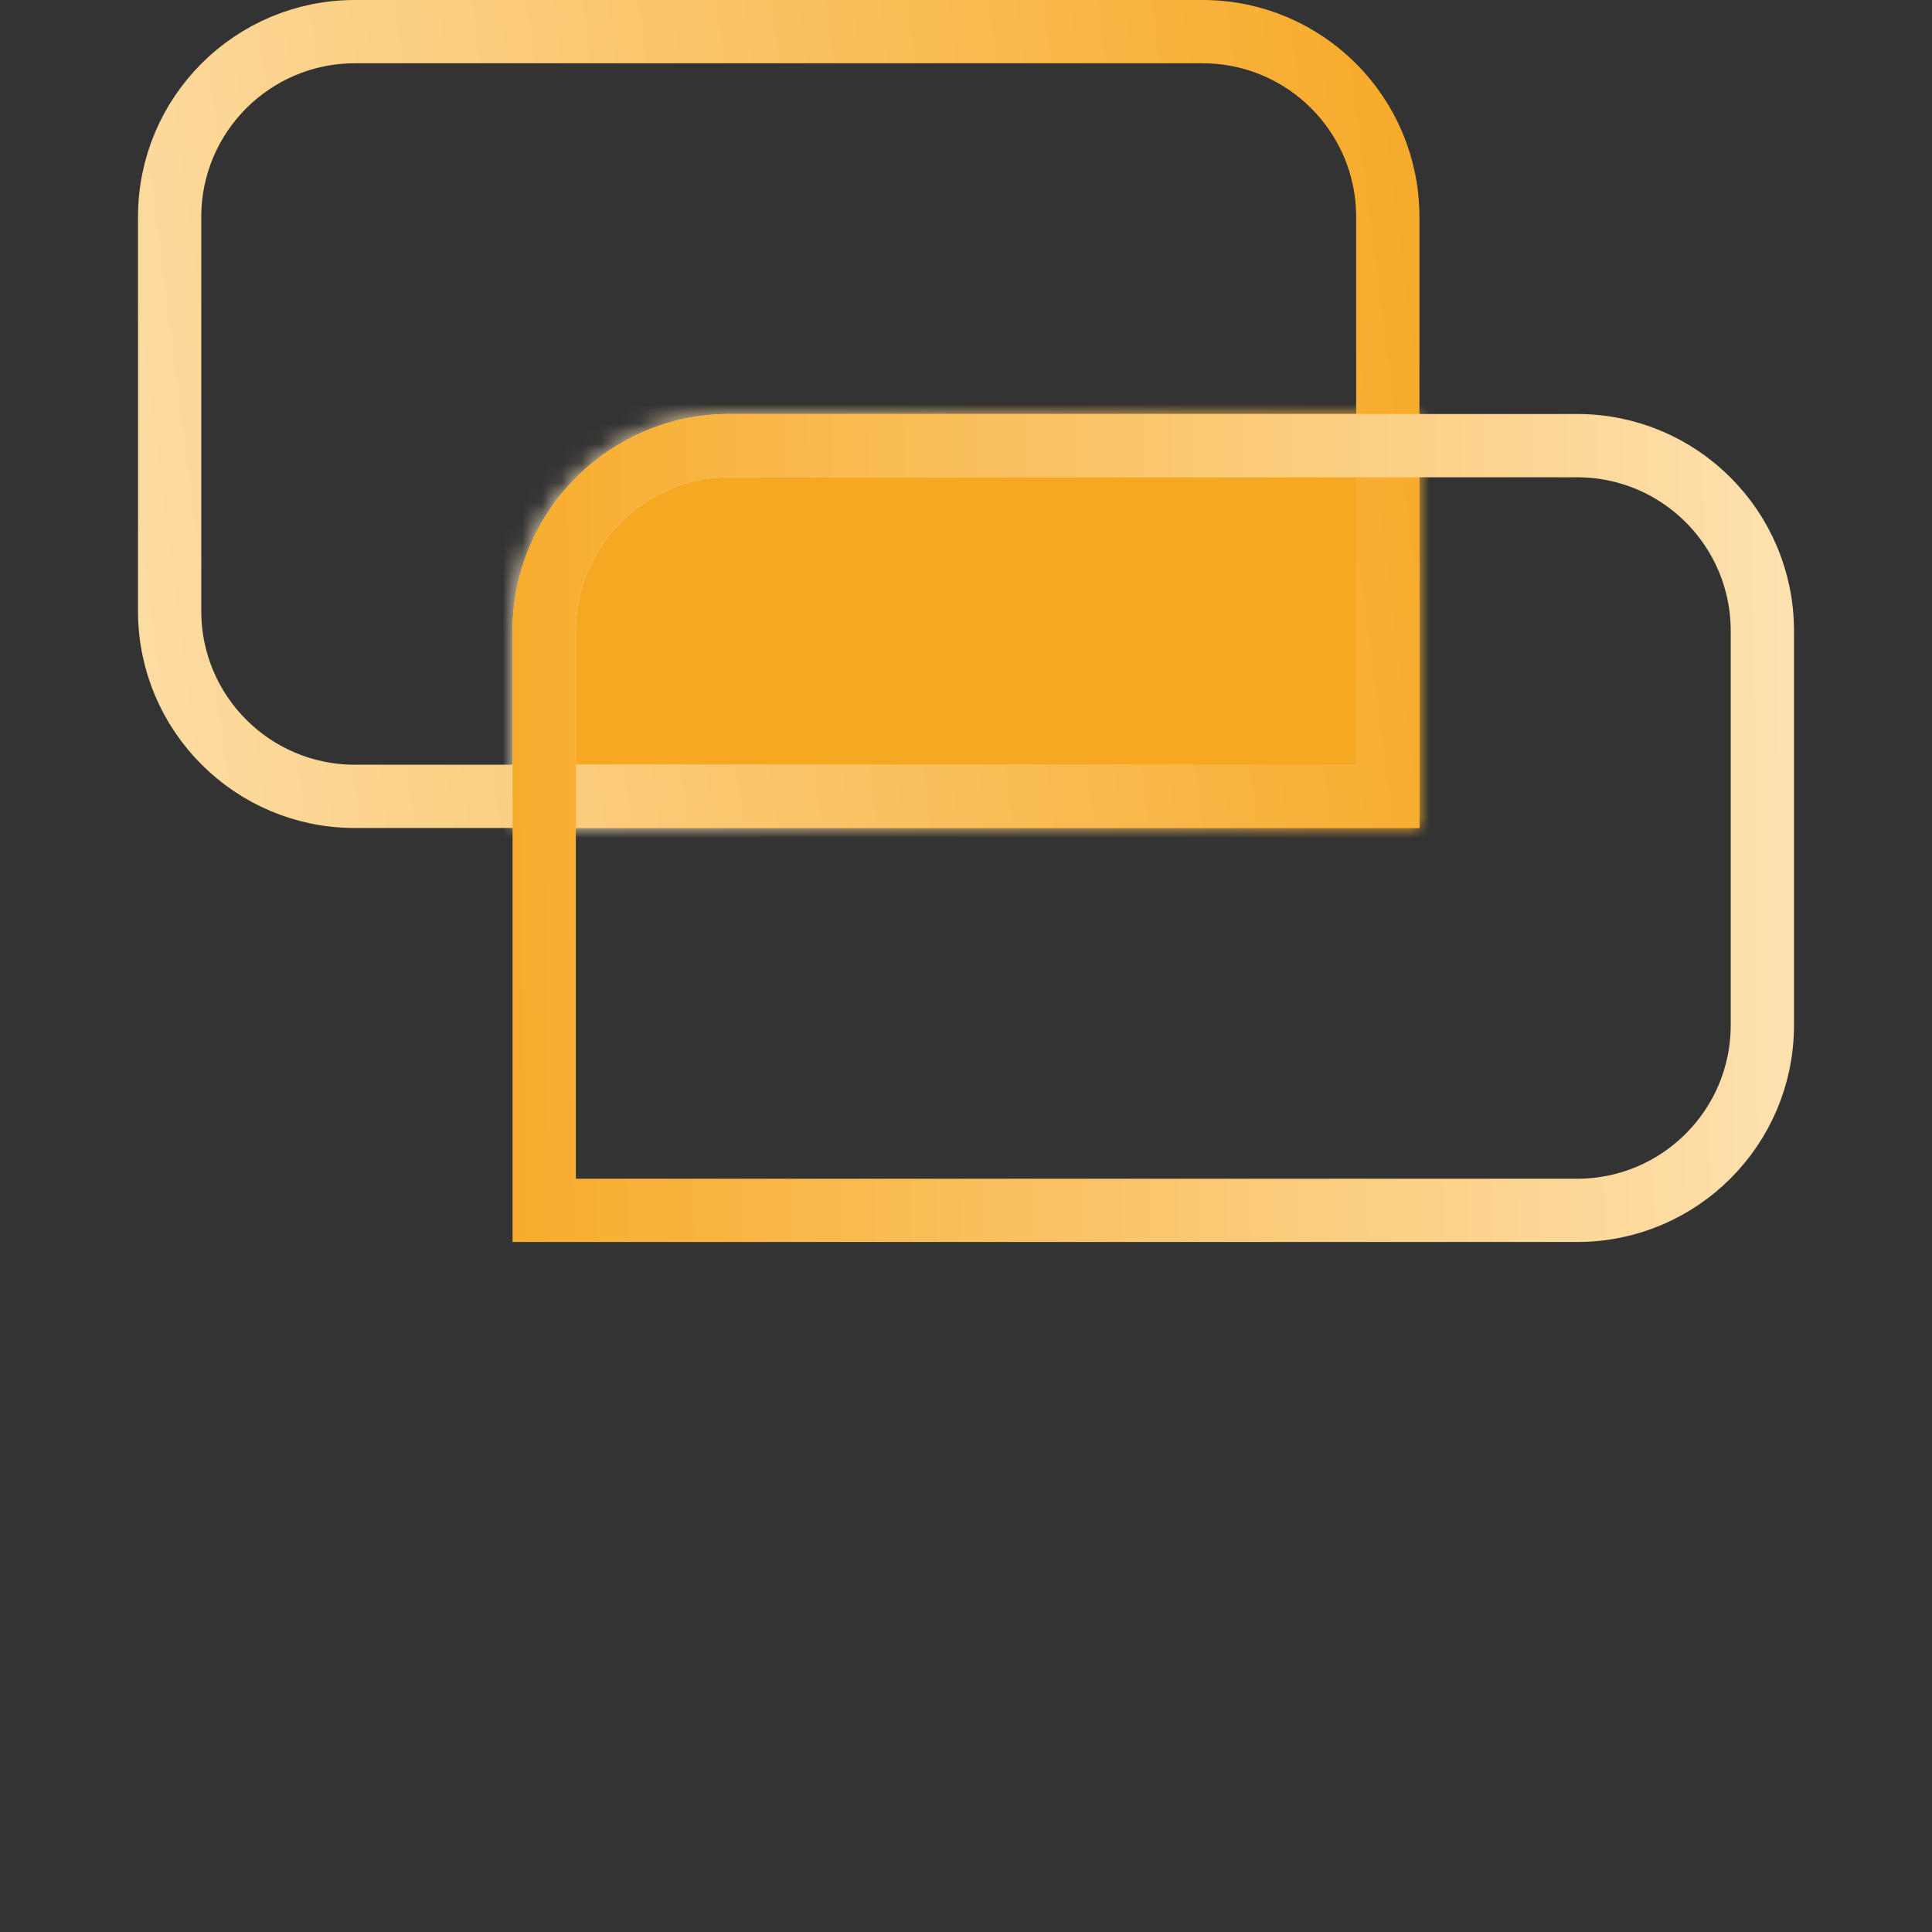 <svg width="100%" height="100%" viewBox="0 0 98 98" fill="none" xmlns="http://www.w3.org/2000/svg">
<rect x="0" y="0" width="98" height="98" fill="#333333" stroke="none"/>
<mask id="path-1-inside-1_9_1595" fill="white">
<path fill-rule="evenodd" clip-rule="evenodd" d="M72 21V42H26V32C26 25.925 30.925 21 37 21H72Z"></path>
</mask>
<path fill-rule="evenodd" clip-rule="evenodd" d="M72 21V42H26V32C26 25.925 30.925 21 37 21H72Z" fill="#F7A823"></path>
<path d="M72 21H75.21V17.79H72V21ZM72 42V45.21H75.21V42H72ZM26 42H22.79V45.21H26V42ZM68.79 21V42H75.21V21H68.79ZM72 38.79H26V45.21H72V38.79ZM22.79 32V42H29.21V32H22.79ZM37 17.79C29.152 17.79 22.79 24.152 22.79 32H29.21C29.21 27.698 32.698 24.21 37 24.21V17.79ZM72 17.79H37V24.21H72V17.79Z" fill="url(#paint0_linear_9_1595)" mask="url(#path-1-inside-1_9_1595)"></path>
<path d="M8.605 11C8.605 5.811 12.811 1.605 18 1.605H61C66.189 1.605 70.395 5.811 70.395 11V40.395H18C12.811 40.395 8.605 36.189 8.605 31V11Z" stroke="url(#paint1_linear_9_1595)" stroke-width="3.21"></path>
<path d="M89.395 32C89.395 26.811 85.189 22.605 80 22.605H37C31.811 22.605 27.605 26.811 27.605 32V61.395H80C85.189 61.395 89.395 57.189 89.395 52V32Z" stroke="url(#paint2_linear_9_1595)" stroke-width="3.21"></path>
<defs>
<linearGradient id="paint0_linear_9_1595" x1="23.361" y1="31.92" x2="75.59" y2="31.92" gradientUnits="userSpaceOnUse">
<stop offset="0" stop-color="#FFF1D6"></stop>
<stop offset="1" stop-color="#F7A823"></stop>
</linearGradient>
<linearGradient id="paint1_linear_9_1595" x1="-22" y1="34.5" x2="77.072" y2="21.84" gradientUnits="userSpaceOnUse">
<stop offset="0" stop-color="#FFF1D6"></stop>
<stop offset="1" stop-color="#F7A823"></stop>
</linearGradient>
<linearGradient id="paint2_linear_9_1595" x1="110.5" y1="42" x2="20.928" y2="42.84" gradientUnits="userSpaceOnUse">
<stop offset="0" stop-color="#FFF1D6"></stop>
<stop offset="1" stop-color="#F7A823"></stop>
</linearGradient>
</defs>
</svg>
